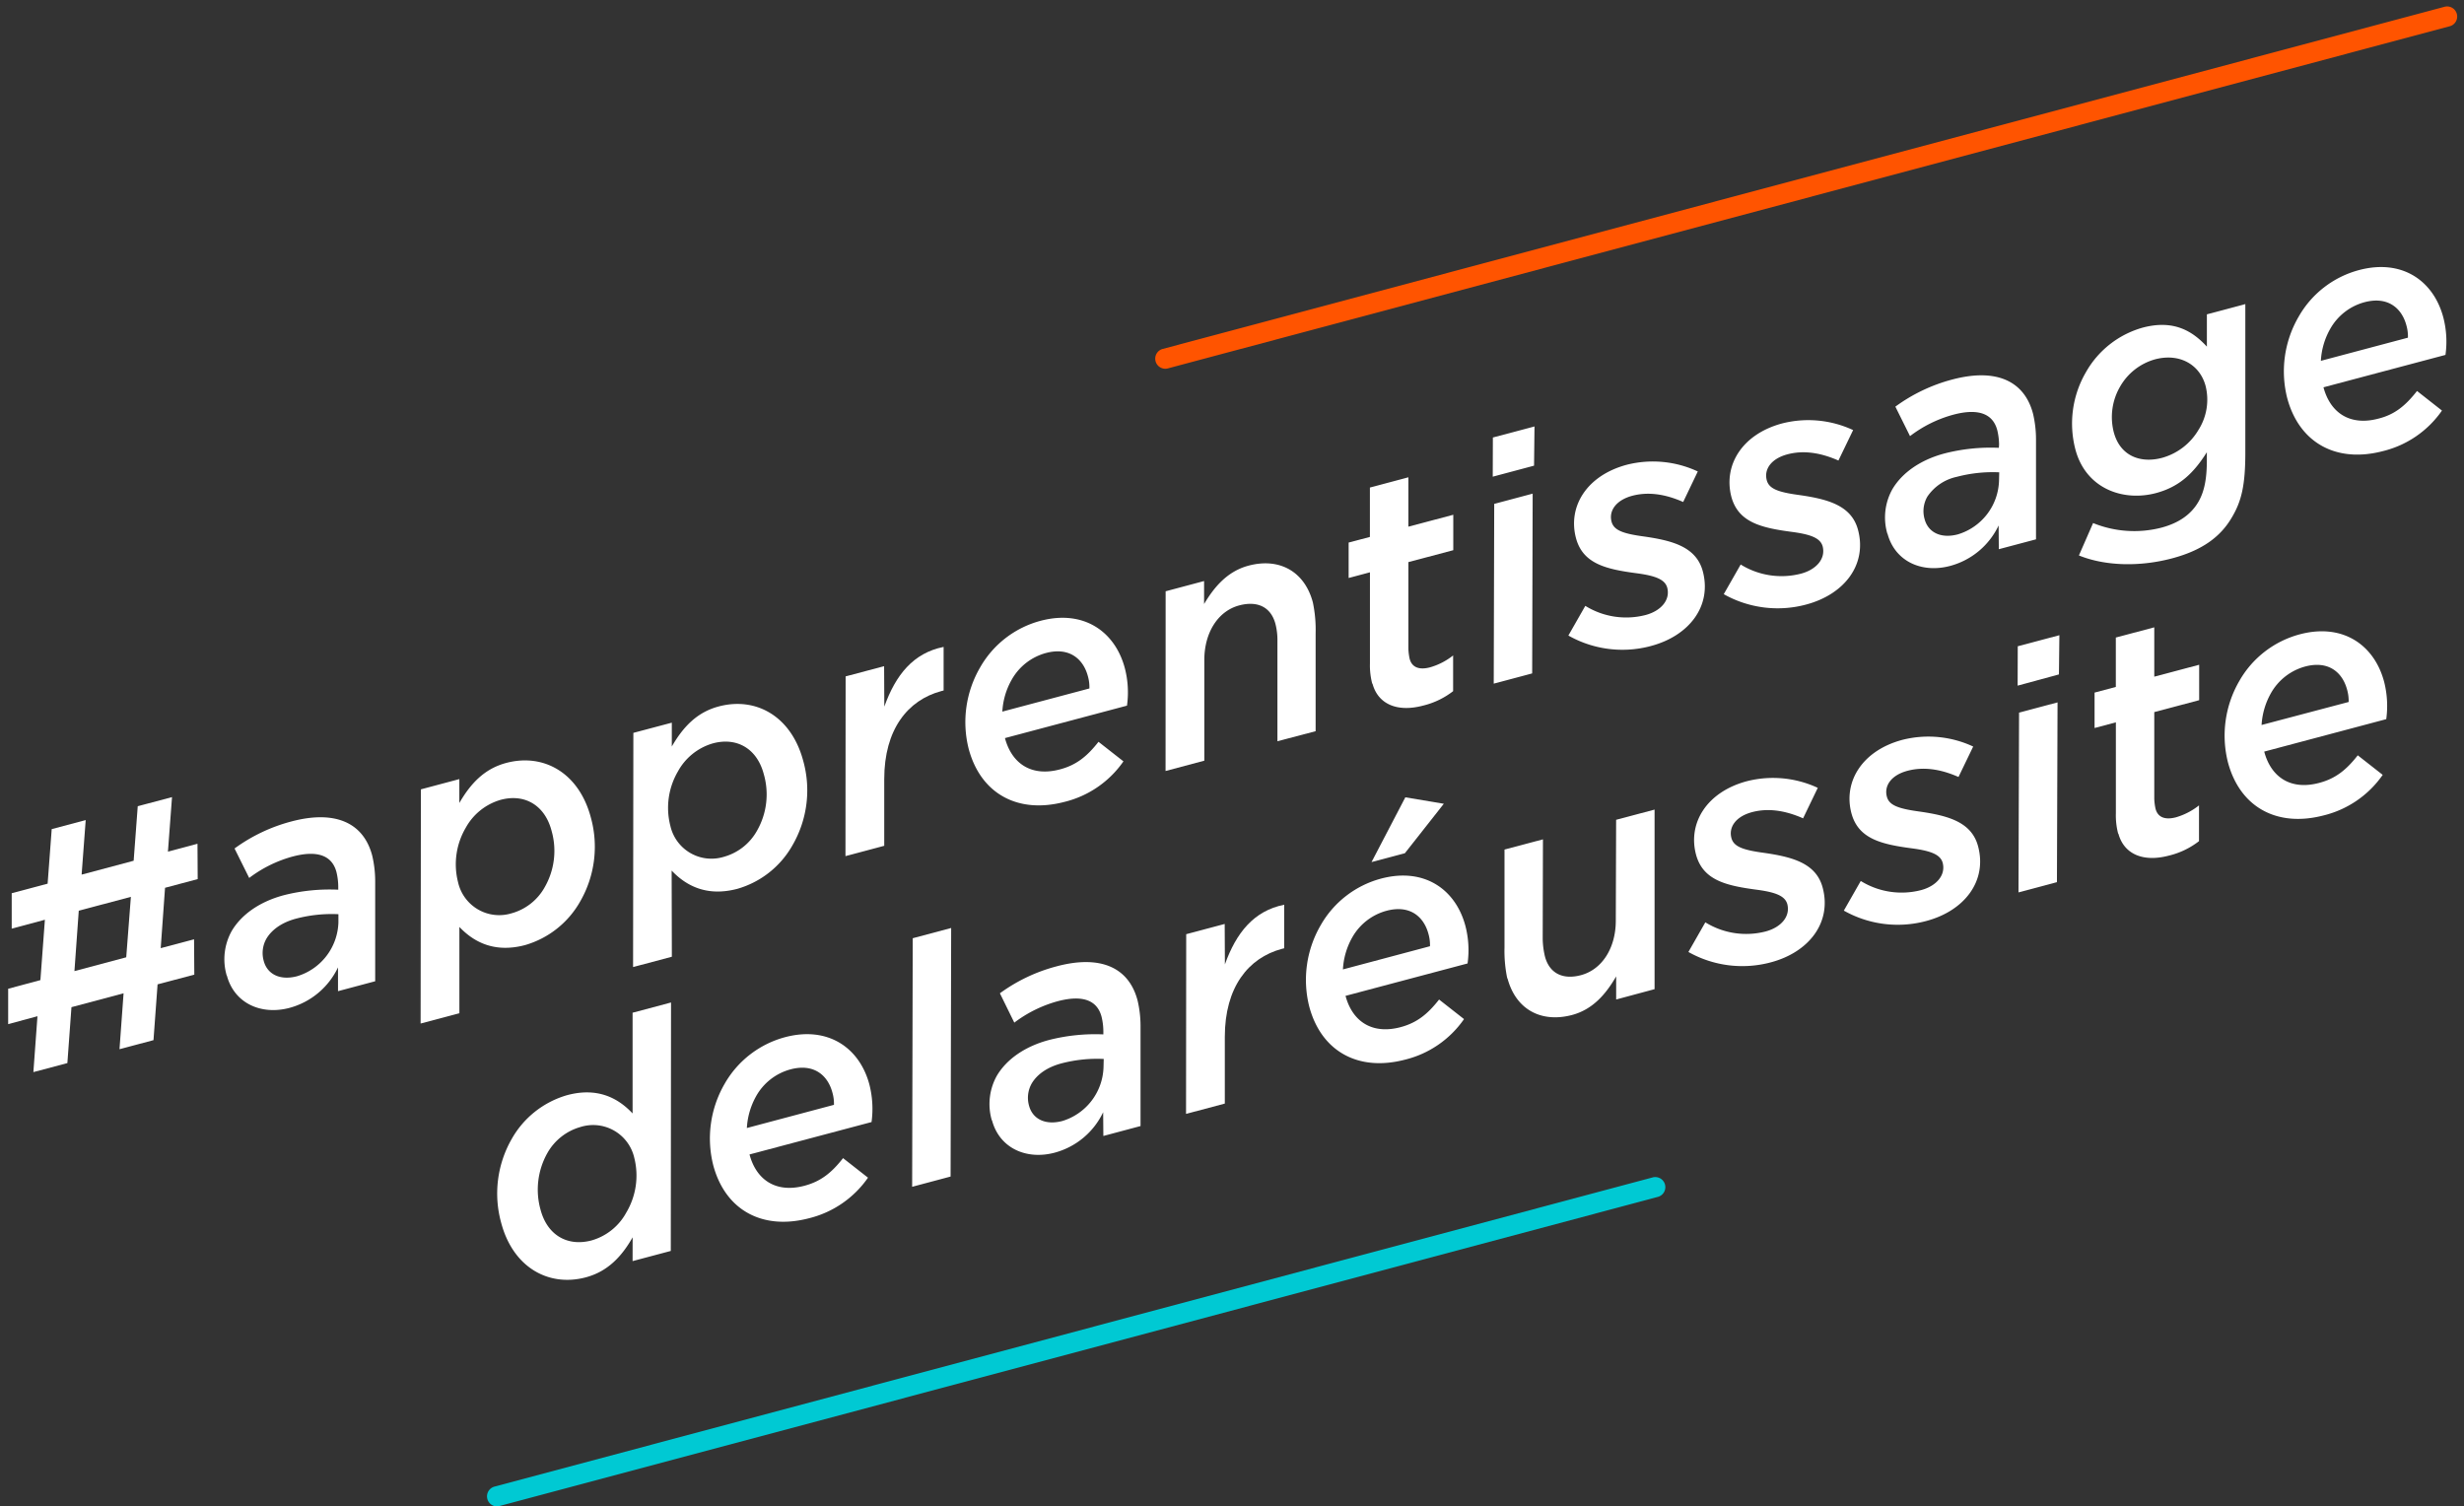 <?xml version="1.0" encoding="utf-8"?><svg id="Calque_1" data-name="Calque 1" xmlns="http://www.w3.org/2000/svg" viewBox="0 0 603.74 369.11"><rect x="0" y="0" width="603.74" height="369.11" fill="#333333" stroke="none"/><defs><style>.cls-1{fill:#fff;}.cls-2{fill:#00c9d3;}.cls-3{fill:#ff5400;}</style></defs><title>Elements-SitePromotrans-TA2019</title><path class="cls-1" d="M153.47,297.08a17.7,17.7,0,0,0,1.95-13.36,10.34,10.34,0,0,0-13.19-7.58,13.52,13.52,0,0,0-8.13,6.42,18.27,18.27,0,0,0-1.65,13.86c1.66,6.23,6.59,9.08,12.51,7.51a14.08,14.08,0,0,0,8.51-6.85m1.54,6.09c-2.67,4.71-6.11,8.38-11.48,9.81-9.11,2.42-17.82-2.43-20.72-13.33a26.88,26.88,0,0,1,2.54-20.52A22.82,22.82,0,0,1,139,268.33c7.24-1.93,12.32.56,16,4.49l0-24.68,9.42-2.51-.06,60.88L155,309Z"/><path class="cls-1" d="M183,276.39l21.34-5.68a9.75,9.75,0,0,0-.38-3c-1.14-4.29-4.58-7.2-10.27-5.69a13.75,13.75,0,0,0-8.42,6.57,18,18,0,0,0-2.27,7.78m.65,6.5c1.65,6.22,6.46,9.53,13.46,7.67,4-1.06,6.66-3.19,9.46-6.77l6.11,4.79a24.8,24.8,0,0,1-14.45,9.94c-11.45,3-20.53-2-23.47-13a26.71,26.71,0,0,1,2.78-19.92,24.27,24.27,0,0,1,14.8-11.44c10.59-2.81,18.3,2.64,20.68,11.59a24,24,0,0,1,.53,9.2Z"/><polygon class="cls-1" points="223.64 229.89 233.06 227.38 232.92 288.28 223.5 290.79 223.64 229.89"/><path class="cls-1" d="M270.39,261.47l.05-2a34.45,34.45,0,0,0-10.38,1.09c-3.43.91-5.89,2.65-7.22,4.84a7.1,7.1,0,0,0-.7,5.52c.87,3.27,4,4.85,8.17,3.75a14.23,14.23,0,0,0,10.08-13.19m-27.38,13a14.23,14.23,0,0,1,1.26-10.93c2.42-4.06,6.93-7.18,12.77-8.73a45.91,45.91,0,0,1,13.31-1.37l0-.77a15.5,15.5,0,0,0-.44-3.55c-1-3.81-4.3-5.52-10.77-3.8a31.18,31.18,0,0,0-10.61,5.24L245,243.38a41.31,41.31,0,0,1,13.92-6.61c10.74-2.86,17.67.29,19.8,8.32a27.22,27.22,0,0,1,.74,6.22l0,24.6-9.11,2.43-.05-5.82a18.44,18.44,0,0,1-11.87,9.91c-7,1.86-13.56-1.15-15.36-7.92"/><path class="cls-1" d="M290.65,228.9l9.43-2.51.05,9.91c2.77-7.74,7.09-13.14,14.53-14.62v10.67l-.55.14c-8.25,2.2-14,9.4-14,21.58V270.4l-9.5,2.53Z"/><path class="cls-1" d="M344.34,195.36l9.43,1.58-9.54,12.12-8.17,2.17Zm-15.29,42.17,21.33-5.68a9.7,9.7,0,0,0-.37-3c-1.14-4.29-4.59-7.2-10.27-5.69a13.77,13.77,0,0,0-8.43,6.57,17.83,17.83,0,0,0-2.26,7.78m.64,6.5c1.66,6.22,6.46,9.53,13.47,7.67,4-1.06,6.65-3.19,9.45-6.77l6.11,4.79a24.73,24.73,0,0,1-14.45,9.94c-11.44,3-20.53-2-23.47-13a26.66,26.66,0,0,1,2.79-19.92,24.22,24.22,0,0,1,14.8-11.44c10.59-2.81,18.29,2.64,20.67,11.59a23.6,23.6,0,0,1,.53,9.2Z"/><path class="cls-1" d="M369.32,239.74a32.6,32.6,0,0,1-.68-7.58l0-24,9.42-2.5L378,230.09a20.1,20.1,0,0,0,.55,4.27c1.1,4.13,4.37,5.76,8.81,4.58,5.29-1.41,8.53-6.78,8.55-13.28l.08-24.79,9.42-2.5,0,44L396,244.9v-5.66c-2.4,4.14-5.6,8.07-10.82,9.46-7.63,2-13.8-1.41-15.81-9"/><path class="cls-1" d="M413.7,233.26l4.15-7.27a19,19,0,0,0,14.85,2.22c3.66-1,6-3.61,5.24-6.65-.54-2-2.78-2.92-7.37-3.54-7.59-1-13.28-2.3-15-8.61-2.05-7.71,2.58-15.36,12.47-18a26,26,0,0,1,17.36,1.63l-3.6,7.47c-4.53-2-8.68-2.53-12.49-1.52-4.05,1.08-5.77,3.71-5.07,6.35.56,2.1,2.79,2.93,8,3.63,6.94,1,12.77,2.53,14.36,8.53,2.26,8.48-3.3,15.8-12.72,18.3a26.9,26.9,0,0,1-20.19-2.55"/><path class="cls-1" d="M451.78,223.13l4.15-7.27a19,19,0,0,0,14.85,2.22c3.65-1,6-3.61,5.23-6.65-.54-2-2.78-2.92-7.36-3.54-7.6-1-13.29-2.3-15-8.61-2.05-7.71,2.59-15.36,12.48-18a25.94,25.94,0,0,1,17.35,1.64l-3.6,7.46c-4.52-2-8.67-2.53-12.49-1.52-4.05,1.08-5.77,3.71-5.06,6.35.56,2.1,2.78,2.93,8,3.64,6.93,1,12.76,2.52,14.35,8.52,2.26,8.48-3.3,15.8-12.72,18.3a26.87,26.87,0,0,1-20.18-2.55"/><path class="cls-1" d="M494.4,158.35l10.2-2.71-.11,9.61L494.37,168Zm.32,16.26,9.43-2.51L504,216.15l-9.42,2.51Z"/><path class="cls-1" d="M519,204.26a17.55,17.55,0,0,1-.56-4.94l0-22.33-5.22,1.39,0-8.68,5.21-1.39,0-12.1,9.42-2.5,0,12.09,11-2.92,0,8.68-11,2.92v21.27a13.6,13.6,0,0,0,.31,2.41c.55,2.11,2.32,2.8,5,2.1a16.51,16.51,0,0,0,5.65-2.92v8.76a19.37,19.37,0,0,1-7.32,3.53c-6.61,1.76-11.14-.54-12.43-5.37"/><path class="cls-1" d="M554.14,177.64,575.48,172a10.14,10.14,0,0,0-.38-3c-1.14-4.28-4.58-7.2-10.27-5.69a13.76,13.76,0,0,0-8.42,6.58,17.94,17.94,0,0,0-2.27,7.77m.65,6.5c1.65,6.23,6.45,9.54,13.46,7.67,4-1.05,6.66-3.18,9.46-6.76l6.11,4.79a24.79,24.79,0,0,1-14.45,9.93c-11.45,3-20.53-2-23.47-13a26.7,26.7,0,0,1,2.78-19.92,24.2,24.2,0,0,1,14.8-11.44c10.59-2.82,18.29,2.63,20.68,11.59a23.93,23.93,0,0,1,.53,9.19Z"/><path class="cls-1" d="M19.3,223.14l12.77-3.39-1.14,14.81-12.69,3.38Zm14.45-25.6-1,13.36L20,214.3l1-13.36-8.33,2.21-1,13.37-8.8,2.34,0,8.68L11,225.36,9.9,240.15,2,242.27l0,8.67L9.18,249l-1,13.69,8.33-2.21,1-13.7,12.77-3.4-1,13.7,8.33-2.22,1-13.67,9-2.38-.06-8.66-8.17,2.17,1.06-14.79,8-2.13-.05-8.66-7.24,1.93,1-13.36Z"/><path class="cls-1" d="M82.92,226l0-2a34.45,34.45,0,0,0-10.38,1.09c-3.43.91-5.89,2.65-7.22,4.84a7.1,7.1,0,0,0-.7,5.52c.87,3.27,4,4.85,8.17,3.75A14.23,14.23,0,0,0,82.92,226M55.54,239a14.23,14.23,0,0,1,1.26-10.93c2.42-4.06,6.93-7.18,12.77-8.73A45.57,45.57,0,0,1,82.88,218l0-.77a15.5,15.5,0,0,0-.44-3.55c-1-3.81-4.31-5.52-10.77-3.8a31.09,31.09,0,0,0-10.61,5.24l-3.59-7.22a41.51,41.51,0,0,1,13.92-6.62c10.74-2.85,17.67.3,19.8,8.32a27.37,27.37,0,0,1,.74,6.23l0,24.6-9.11,2.43,0-5.83a18.45,18.45,0,0,1-11.87,9.92c-7,1.86-13.56-1.15-15.36-7.92"/><path class="cls-1" d="M133.48,217.36a17.88,17.88,0,0,0,1.65-13.86c-1.66-6.23-6.59-9.08-12.43-7.53a14.27,14.27,0,0,0-8.59,6.87,17.67,17.67,0,0,0-1.87,13.34,10.33,10.33,0,0,0,13.11,7.6,13.34,13.34,0,0,0,8.13-6.42m-20.92,9.74,0,21.16-9.5,2.53.07-57.38,9.42-2.51,0,5.85c2.75-4.74,6.11-8.38,11.48-9.81,9.19-2.44,17.83,2.43,20.73,13.33a26.83,26.83,0,0,1-2.55,20.52,22.76,22.76,0,0,1-13.56,10.78c-7.24,1.92-12.39-.54-16.11-4.47"/><path class="cls-1" d="M185.5,203.52a17.92,17.92,0,0,0,1.64-13.86c-1.65-6.23-6.58-9.08-12.42-7.53a14.26,14.26,0,0,0-8.6,6.87,17.68,17.68,0,0,0-1.87,13.34,10.32,10.32,0,0,0,13.11,7.6,13.38,13.38,0,0,0,8.14-6.42m-20.93,9.74.05,21.16-9.5,2.53.07-57.38,9.42-2.5,0,5.84c2.74-4.73,6.1-8.38,11.48-9.81,9.18-2.44,17.82,2.43,20.72,13.33A26.83,26.83,0,0,1,194.24,207a22.69,22.69,0,0,1-13.56,10.78c-7.24,1.92-12.39-.54-16.11-4.47"/><path class="cls-1" d="M207.2,165.73l9.43-2.5.05,9.91c2.77-7.75,7.09-13.15,14.53-14.63v10.68l-.55.14c-8.25,2.2-14,9.4-14,21.57v16.34l-9.5,2.53Z"/><path class="cls-1" d="M245.6,174.36l21.33-5.67a9.76,9.76,0,0,0-.37-3c-1.14-4.28-4.59-7.2-10.27-5.69a13.74,13.74,0,0,0-8.42,6.58,17.67,17.67,0,0,0-2.27,7.77m.64,6.5c1.66,6.23,6.46,9.54,13.47,7.67,4-1.05,6.65-3.18,9.45-6.76l6.11,4.79a24.73,24.73,0,0,1-14.44,9.93c-11.45,3-20.54-2-23.48-13a26.66,26.66,0,0,1,2.79-19.92,24.18,24.18,0,0,1,14.8-11.44c10.59-2.82,18.29,2.63,20.67,11.59a23.54,23.54,0,0,1,.53,9.19Z"/><path class="cls-1" d="M285.61,144.88l9.42-2.51V148c2.42-4.06,5.62-8,10.92-9.41,7.55-2,13.72,1.44,15.73,9a32.52,32.52,0,0,1,.68,7.57l0,24L313,181.62V157.19a16.19,16.19,0,0,0-.48-4.3c-1.09-4.12-4.36-5.75-8.88-4.55-5.29,1.41-8.53,6.77-8.55,13.28v24.76l-9.5,2.53Z"/><path class="cls-1" d="M336.23,167.51a17.59,17.59,0,0,1-.56-4.94l0-22.34-5.22,1.39,0-8.68,5.21-1.38,0-12.1,9.43-2.51,0,12.1,11-2.92,0,8.68-11,2.92V159a13.72,13.72,0,0,0,.31,2.42c.55,2.1,2.32,2.8,5,2.09a16.31,16.31,0,0,0,5.65-2.91v8.75a19.37,19.37,0,0,1-7.32,3.53c-6.61,1.76-11.14-.53-12.43-5.36"/><path class="cls-1" d="M365.79,107.2l10.2-2.71-.11,9.61-10.12,2.7Zm.33,16.26,9.42-2.51L375.42,165,366,167.51Z"/><path class="cls-1" d="M384.29,155.72l4.15-7.27a19,19,0,0,0,14.85,2.22c3.65-1,6-3.61,5.23-6.65-.54-2-2.78-2.92-7.36-3.54-7.6-1-13.29-2.3-15-8.61-2.06-7.71,2.58-15.36,12.47-18A26,26,0,0,1,416,115.52L412.42,123c-4.52-2-8.67-2.53-12.49-1.52-4,1.08-5.76,3.7-5.06,6.35.56,2.1,2.78,2.93,8,3.63,6.93,1,12.76,2.53,14.36,8.53,2.25,8.48-3.3,15.8-12.73,18.3a26.88,26.88,0,0,1-20.18-2.55"/><path class="cls-1" d="M422.36,145.59l4.15-7.27a19,19,0,0,0,14.85,2.22c3.66-1,6-3.61,5.24-6.65-.54-2-2.79-2.92-7.37-3.54-7.6-1-13.28-2.3-15-8.61-2-7.71,2.58-15.36,12.47-18a26,26,0,0,1,17.36,1.64l-3.6,7.46c-4.53-2-8.68-2.53-12.49-1.52-4.05,1.08-5.77,3.71-5.07,6.35.56,2.1,2.78,2.93,8,3.63,6.94,1,12.76,2.53,14.36,8.53,2.26,8.48-3.3,15.8-12.72,18.3a26.9,26.9,0,0,1-20.19-2.55"/><path class="cls-1" d="M489.81,117.73l.05-2a34.55,34.55,0,0,0-10.38,1.1,11.67,11.67,0,0,0-7.22,4.84,7.1,7.1,0,0,0-.69,5.52c.87,3.27,4,4.84,8.16,3.74a14.18,14.18,0,0,0,10.08-13.18m-27.37,13a14.2,14.2,0,0,1,1.26-10.92c2.42-4.06,6.93-7.18,12.77-8.73a45.47,45.47,0,0,1,13.3-1.37l.05-.77a15.5,15.5,0,0,0-.44-3.55c-1-3.81-4.31-5.52-10.77-3.8A30.64,30.64,0,0,0,468,106.86l-3.59-7.22A41.35,41.35,0,0,1,478.32,93c10.75-2.86,17.68.3,19.81,8.32a27.37,27.37,0,0,1,.74,6.23l0,24.6-9.11,2.42-.05-5.82a18.4,18.4,0,0,1-11.87,9.91c-7,1.87-13.56-1.14-15.36-7.92"/><path class="cls-1" d="M538.76,105.21a13.83,13.83,0,0,0,1.67-10.62c-1.38-5.22-6.33-8.15-12.41-6.54a14.29,14.29,0,0,0-8.5,6.6,14.86,14.86,0,0,0-1.59,11.26c1.56,5.84,6.55,7.68,11.84,6.27a15,15,0,0,0,9-7m-29.38,30.91,3.47-7.93a26.77,26.77,0,0,0,16.73,1.13c4.44-1.18,7.36-3.37,9.07-6.33,1.49-2.56,2-5.62,2.07-9.47l0-2.68c-3.23,5.11-6.68,8.45-12.44,10-8.1,2.16-17.21-1.09-19.76-10.66a25,25,0,0,1,2.6-19A23.16,23.16,0,0,1,525,80.28c7.78-2.07,12.36,1,15.74,4.65l0-7.91,9.42-2.51v36.35c0,8-.92,11.91-3.28,15.88-2.8,4.83-7.34,8.12-14.66,10.07-8,2.13-16.43,1.87-22.78-.69"/><path class="cls-1" d="M568.64,88.42,590,82.74a9.73,9.73,0,0,0-.37-3c-1.14-4.28-4.59-7.2-10.27-5.69a13.72,13.72,0,0,0-8.42,6.57,17.71,17.71,0,0,0-2.27,7.78m.64,6.5c1.66,6.23,6.46,9.54,13.47,7.67,4-1,6.65-3.19,9.45-6.77l6.11,4.8a24.72,24.72,0,0,1-14.45,9.93c-11.44,3-20.53-2-23.47-13a26.63,26.63,0,0,1,2.79-19.91A24.15,24.15,0,0,1,578,66.18c10.59-2.82,18.29,2.63,20.67,11.59a23.54,23.54,0,0,1,.53,9.19Z"/><path class="cls-2" d="M121.77,369.11a2.47,2.47,0,0,1-.63-4.85l283.71-75.74a2.47,2.47,0,1,1,1.27,4.77L122.41,369A2.34,2.34,0,0,1,121.77,369.11Z"/><path class="cls-3" d="M285.5,90.35a2.47,2.47,0,0,1-.63-4.85l314-83.81a2.47,2.47,0,1,1,1.27,4.77l-314,83.81A2.34,2.34,0,0,1,285.5,90.35Z"/></svg>